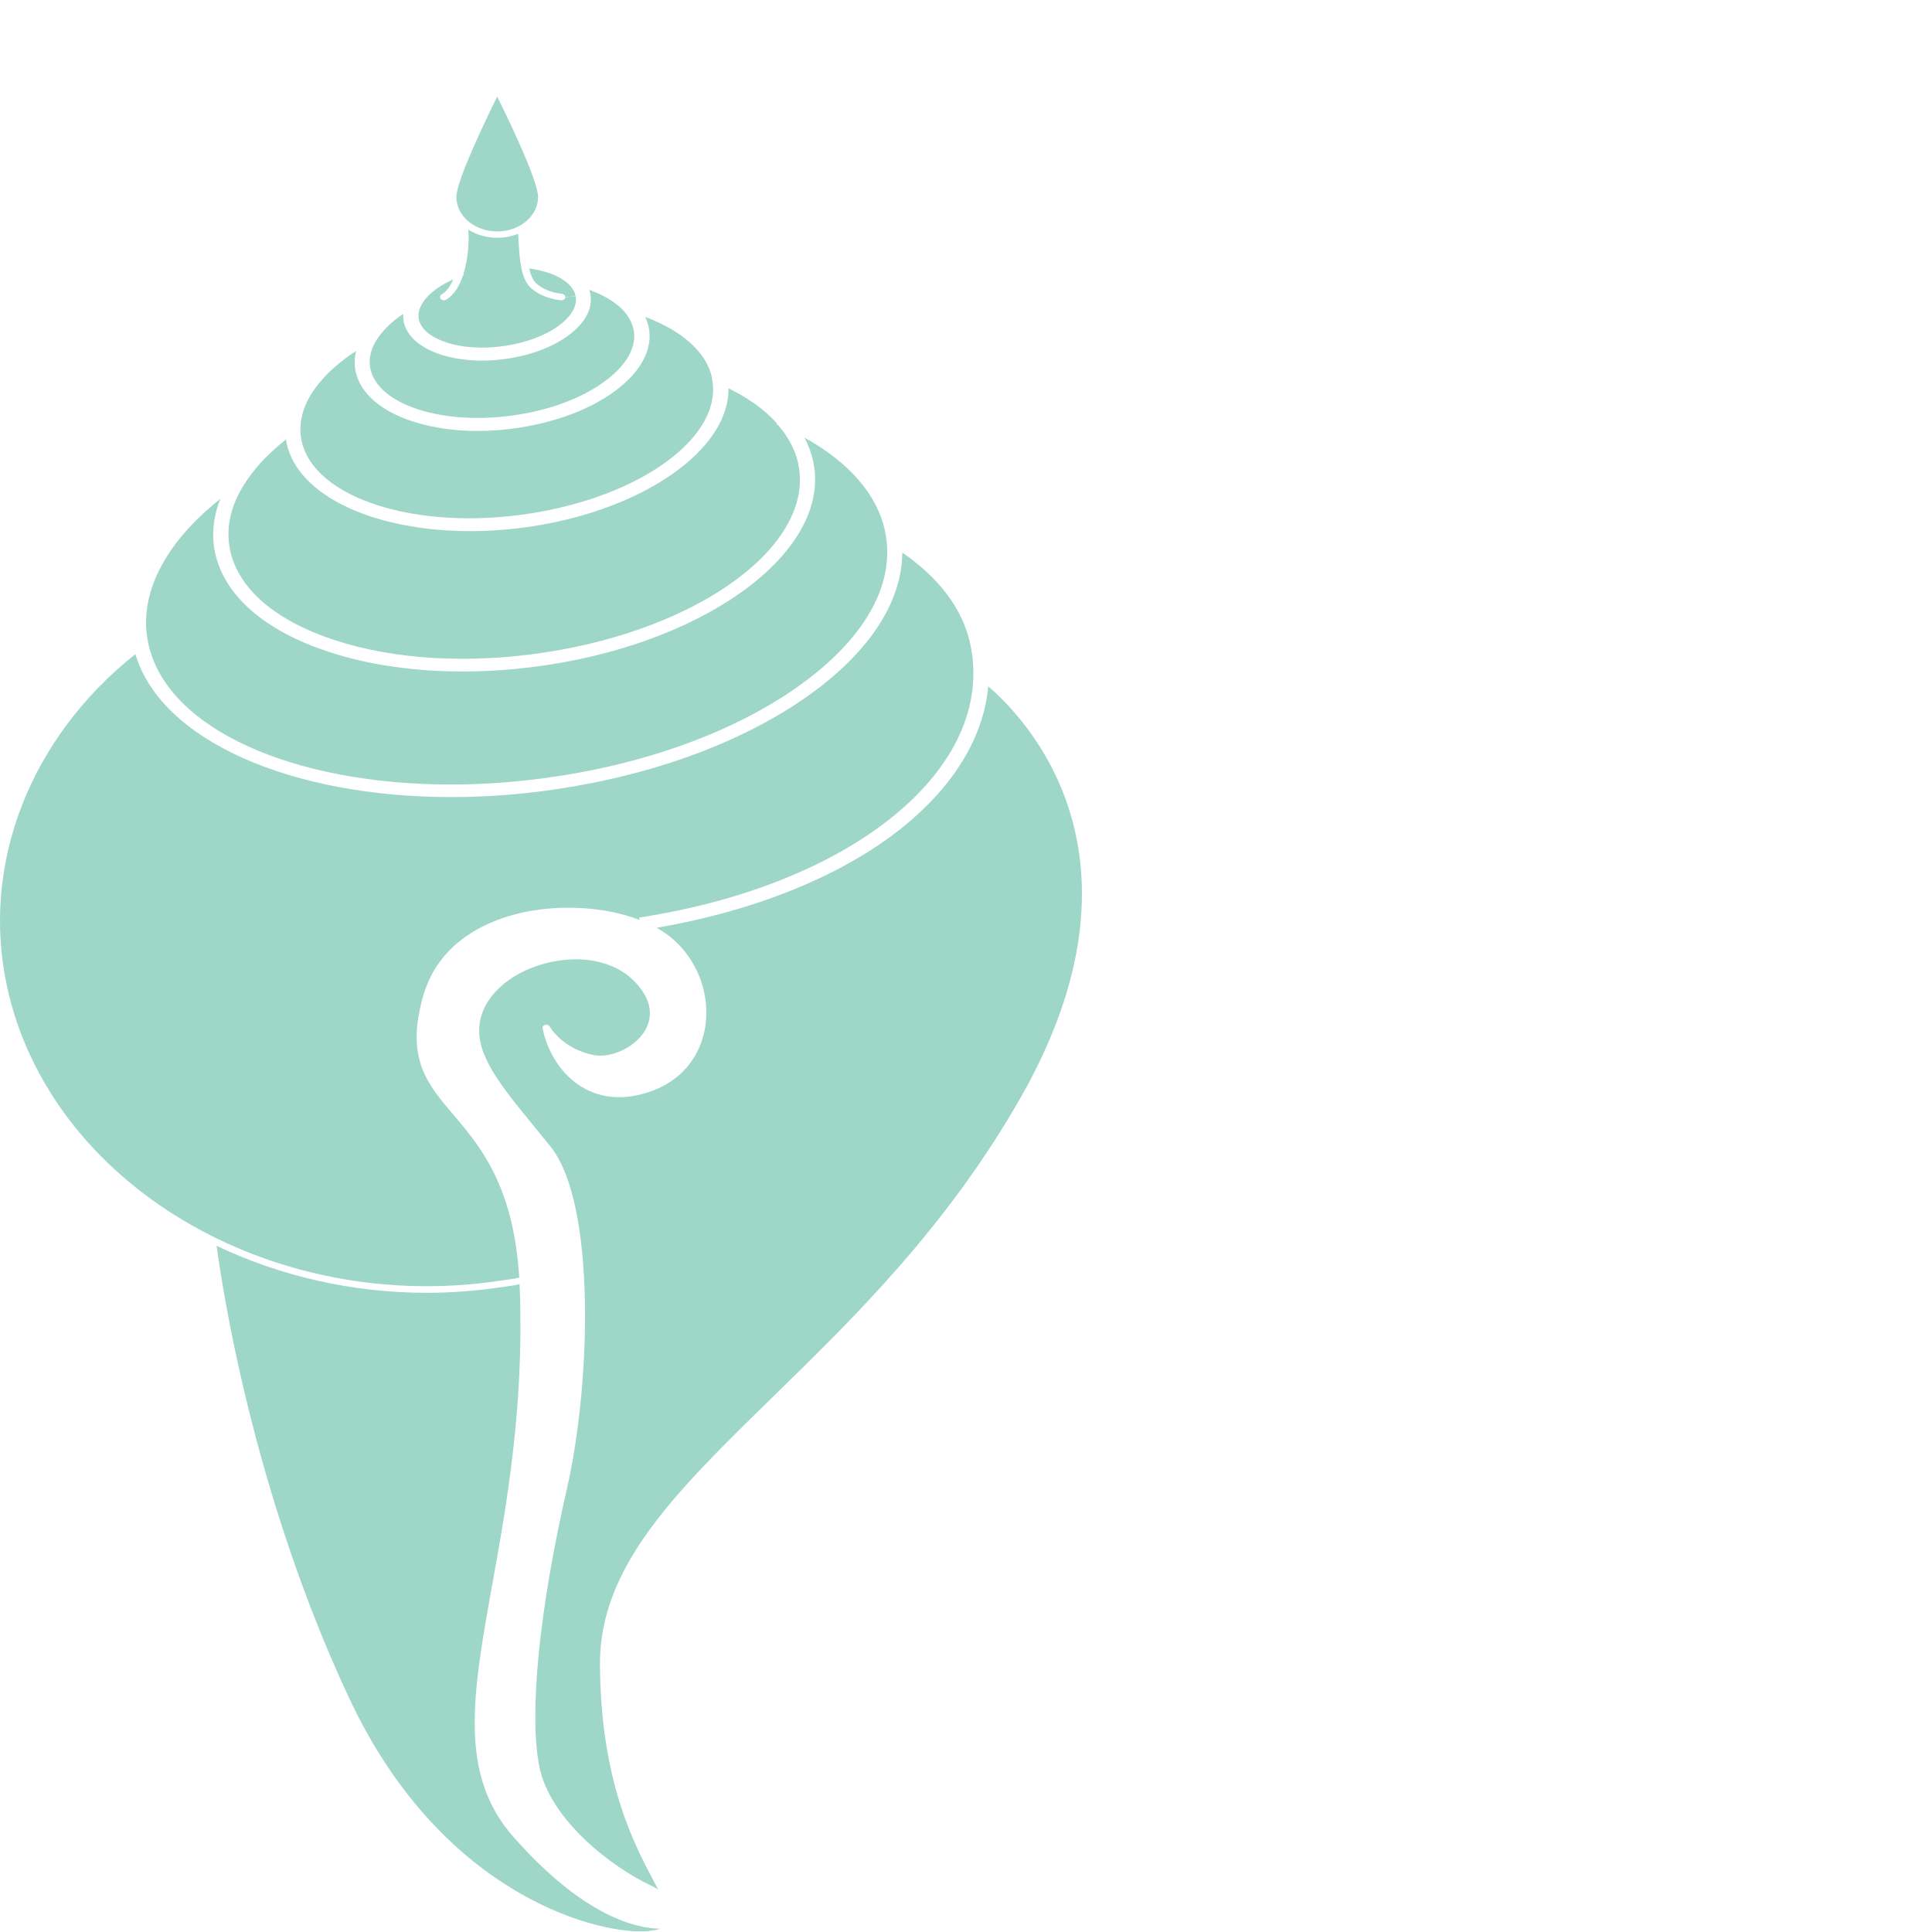 <svg width="100" height="100" viewBox="0 0 100 100" fill="none" xmlns="http://www.w3.org/2000/svg">
<path d="M51.136 35.512C53.143 37.228 59.961 44.327 52.809 56.844C48.987 63.535 44.205 68.203 39.985 72.32C34.982 77.21 31.025 81.068 31.053 86.169C31.089 92.2 32.825 95.464 33.864 97.414C33.936 97.546 34 97.672 34.064 97.792C33.95 97.726 33.829 97.66 33.694 97.594C31.758 96.7 28.47 94.234 27.915 91.431C27.374 88.689 27.908 83.313 29.346 77.048C30.584 71.641 30.861 62.292 28.499 59.352C28.214 58.992 27.929 58.656 27.666 58.326C25.901 56.172 24.634 54.612 24.82 53.039C24.983 51.611 26.321 50.369 28.221 49.865C30.007 49.391 31.751 49.727 32.776 50.735C34.05 51.989 33.637 53.01 33.274 53.508C32.712 54.282 31.559 54.78 30.712 54.606C29.096 54.282 28.463 53.142 28.456 53.136C28.413 53.057 28.314 53.022 28.221 53.045C28.129 53.069 28.065 53.148 28.086 53.232C28.292 54.294 28.99 55.68 30.306 56.37C31.153 56.814 32.121 56.91 33.188 56.64C34.918 56.214 36.106 55.026 36.455 53.4C36.882 51.419 35.978 49.277 34.27 48.191C34.178 48.131 34.078 48.077 33.986 48.023C39.429 47.081 44.098 45.113 47.187 42.43C49.585 40.348 50.937 37.954 51.15 35.512H51.136Z" fill="#9ED7C7"/>
<path d="M50.218 33.318C51.592 39.697 44.226 45.787 33.082 47.492L33.11 47.617C31.146 46.861 28.484 46.759 26.307 47.425C24.677 47.924 22.585 49.058 21.88 51.632C21.005 54.794 22.094 56.084 23.482 57.717C24.869 59.349 26.577 61.377 26.876 66.129C26.591 66.195 26.485 66.207 26.285 66.231C26.2 66.243 26.093 66.261 25.944 66.279C14.038 68.104 2.559 61.269 0.36 51.044C-0.999 44.725 1.549 38.197 7.007 33.858C8.352 38.353 15.098 41.257 23.368 41.257C25.182 41.257 27.068 41.119 28.983 40.819C34.249 40.015 38.974 38.185 42.297 35.67C45.165 33.498 46.688 31.026 46.703 28.602C48.624 29.922 49.834 31.542 50.211 33.306L50.218 33.318Z" fill="#9ED7C7"/>
<path d="M45.804 27.477C46.367 30.063 44.929 32.805 41.77 35.194C38.56 37.624 33.97 39.4 28.846 40.18C26.96 40.468 25.103 40.606 23.331 40.606C15.197 40.606 8.628 37.738 7.675 33.303C7.141 30.807 8.493 28.137 11.404 25.821C11.034 26.757 10.941 27.699 11.133 28.611C11.61 30.825 13.688 32.643 16.99 33.73C19.047 34.414 21.431 34.756 23.95 34.756C25.395 34.756 26.875 34.642 28.369 34.414C36.902 33.105 43.058 28.377 42.09 23.87C41.997 23.45 41.848 23.048 41.641 22.652C43.94 23.924 45.399 25.599 45.804 27.465V27.477Z" fill="#9ED7C7"/>
<path d="M41.314 23.998C42.204 28.145 36.34 32.525 28.227 33.767C24.27 34.373 20.378 34.145 17.282 33.119C14.243 32.117 12.343 30.473 11.916 28.498C11.653 27.274 11.959 26.026 12.834 24.778C13.325 24.07 13.994 23.386 14.805 22.744C14.812 22.81 14.82 22.87 14.834 22.936C15.425 25.696 19.417 27.49 24.334 27.49C25.366 27.49 26.441 27.412 27.537 27.244C33.415 26.344 37.756 23.224 37.706 20.098C38.702 20.59 39.521 21.166 40.133 21.826C40.161 21.862 40.19 21.898 40.218 21.928L40.197 21.964C40.197 21.964 40.247 21.988 40.275 22C40.809 22.624 41.165 23.29 41.321 24.004L41.314 23.998Z" fill="#9ED7C7"/>
<path d="M36.846 19.565C37.487 22.541 33.245 25.691 27.389 26.585C21.532 27.485 16.244 25.787 15.611 22.811C15.554 22.559 15.533 22.307 15.554 22.049C15.632 20.693 16.664 19.319 18.429 18.166C18.344 18.521 18.337 18.881 18.408 19.229C18.65 20.345 19.682 21.257 21.326 21.803C22.329 22.133 23.496 22.307 24.72 22.307C25.417 22.307 26.136 22.253 26.862 22.139C28.855 21.833 30.648 21.143 31.908 20.183C33.217 19.187 33.808 18.029 33.573 16.912C33.53 16.738 33.473 16.564 33.395 16.402C35.331 17.128 36.576 18.25 36.861 19.571L36.846 19.565Z" fill="#9ED7C7"/>
<path d="M34.164 99.834C33.929 99.912 33.602 99.96 33.218 99.966C30.599 100.014 22.785 97.914 18.095 87.941C13.056 77.212 11.47 66.423 11.213 64.484C14.487 66.044 18.209 66.915 22.087 66.915C23.383 66.915 24.699 66.813 26.016 66.615C26.158 66.591 26.265 66.579 26.35 66.567C26.535 66.543 26.649 66.525 26.891 66.471C26.891 66.567 26.905 66.651 26.905 66.753C27.126 72.825 26.222 77.896 25.489 81.964C24.457 87.701 23.717 91.841 26.578 95.082C30.25 99.246 32.975 99.816 34.157 99.828L34.164 99.834Z" fill="#9ED7C7"/>
<path d="M32.79 17.026C32.982 17.908 32.477 18.85 31.374 19.684C30.221 20.561 28.57 21.197 26.72 21.479C24.869 21.761 23.055 21.653 21.61 21.178C20.23 20.723 19.368 19.984 19.176 19.102C19.055 18.562 19.198 17.998 19.596 17.44C19.895 17.02 20.329 16.612 20.87 16.246C20.863 16.384 20.87 16.522 20.898 16.66C21.055 17.398 21.731 17.992 22.791 18.346C23.432 18.556 24.165 18.664 24.941 18.664C25.382 18.664 25.837 18.628 26.286 18.562C27.545 18.37 28.677 17.932 29.474 17.32C30.328 16.678 30.705 15.916 30.548 15.184C30.534 15.124 30.52 15.064 30.499 15.004C31.104 15.22 31.616 15.502 32.007 15.826C32.427 16.18 32.683 16.582 32.783 17.02L32.79 17.026Z" fill="#9ED7C7"/>
<path d="M29.795 15.325C29.888 15.817 29.596 16.351 28.963 16.825C28.272 17.347 27.276 17.731 26.159 17.899C25.049 18.067 23.953 18.007 23.091 17.719C22.294 17.455 21.789 17.035 21.682 16.537C21.526 15.817 22.245 15.001 23.462 14.461C23.305 14.809 23.113 15.091 22.864 15.235C22.771 15.289 22.75 15.391 22.814 15.469C22.849 15.517 22.914 15.541 22.978 15.541C23.02 15.541 23.056 15.529 23.091 15.511C23.497 15.277 23.775 14.815 23.96 14.269C23.974 14.263 23.981 14.257 24.002 14.251L23.981 14.209C24.223 13.453 24.287 12.553 24.244 11.887C24.664 12.151 25.184 12.307 25.739 12.307C26.123 12.307 26.493 12.229 26.82 12.103C26.82 12.175 26.828 12.247 26.835 12.331C26.856 12.799 26.884 13.351 26.984 13.849V13.861C27.07 14.281 27.212 14.653 27.454 14.881C28.102 15.481 29.012 15.541 29.048 15.541H29.062C29.162 15.541 29.254 15.475 29.261 15.391L29.795 15.331V15.325Z" fill="#9ED7C7"/>
<path d="M29.787 15.302C29.787 15.302 29.787 15.32 29.787 15.326L29.253 15.386C29.26 15.29 29.175 15.212 29.075 15.206C29.068 15.206 28.285 15.158 27.744 14.654C27.574 14.498 27.467 14.216 27.389 13.898C28.691 14.066 29.637 14.606 29.787 15.302Z" fill="#9ED7C7"/>
<path d="M27.85 10.197C27.85 11.181 26.903 11.979 25.736 11.979C24.569 11.979 23.623 11.181 23.623 10.197C23.623 9.338 25.195 6.092 25.736 5C26.277 6.092 27.85 9.338 27.85 10.197Z" fill="#9ED7C7"/>
</svg>
